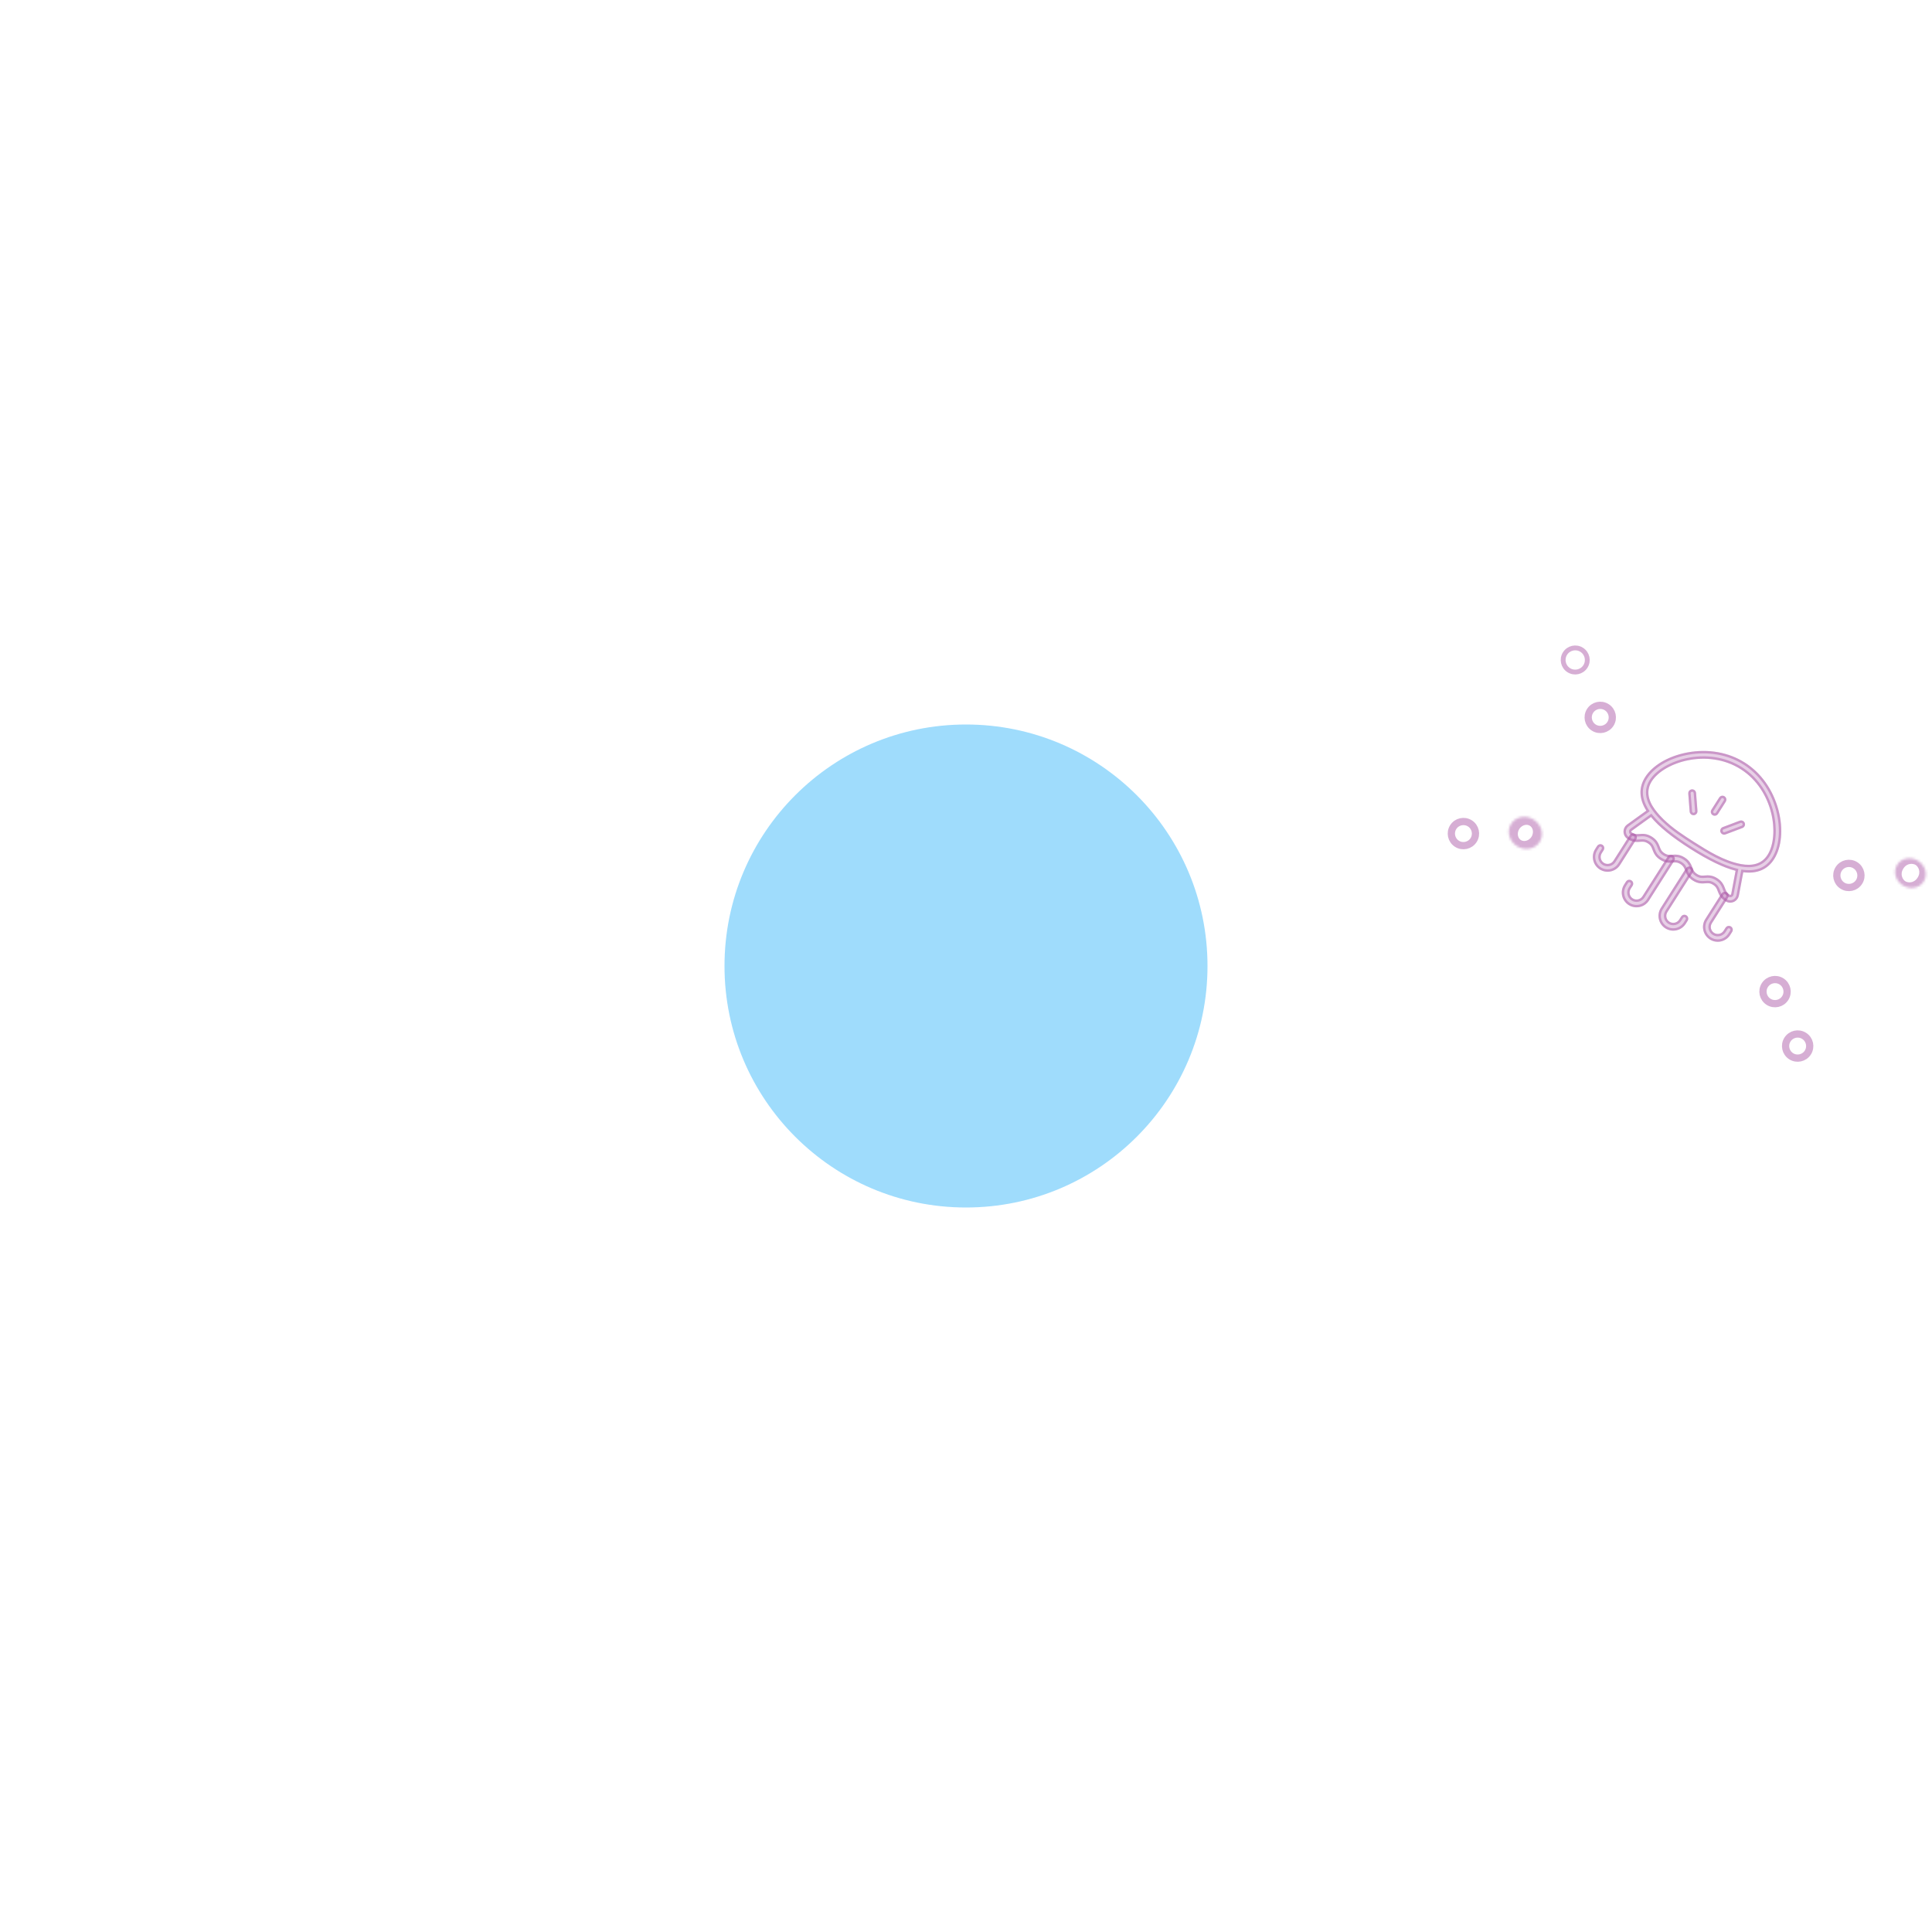 <svg width="800" height="800" viewBox="0 0 800 800" fill="none" xmlns="http://www.w3.org/2000/svg">
<g clip-path="url(#clip0_1653_5189)">
<g opacity="0.5" filter="url(#filter0_f_1653_5189)">
<path d="M400 500C455.228 500 500 455.228 500 400C500 344.772 455.228 300 400 300C344.772 300 300 344.772 300 400C300 455.228 344.772 500 400 500Z" fill="#3FB9FA"/>
</g>
<path d="M689.577 384.417C686.726 382.604 685.881 378.81 687.694 375.958L698.131 359.539C698.613 358.782 699.617 358.558 700.374 359.039C701.131 359.521 701.354 360.525 700.873 361.282L690.435 377.701C689.583 379.041 689.981 380.824 691.32 381.675C692.66 382.527 694.443 382.13 695.295 380.79L696.1 379.523C696.581 378.766 697.585 378.543 698.342 379.024C699.099 379.505 699.323 380.509 698.842 381.266L698.036 382.533C696.224 385.385 692.429 386.23 689.577 384.417Z" fill="#AE5EAB" fill-opacity="0.3"/>
<path d="M700.105 359.461C700.629 359.794 700.784 360.489 700.452 361.013L690.014 377.432C689.014 379.005 689.479 381.098 691.052 382.098C692.625 383.097 694.717 382.631 695.717 381.058L696.522 379.791C696.855 379.267 697.55 379.113 698.074 379.446C698.598 379.779 698.753 380.474 698.42 380.998L697.615 382.264C695.95 384.883 692.464 385.659 689.846 383.995C687.227 382.33 686.451 378.844 688.116 376.226L698.554 359.807C698.887 359.283 699.581 359.128 700.105 359.461Z" stroke="#AE5EAB" stroke-opacity="0.5"/>
<path d="M708.002 389.018C705.15 387.206 704.305 383.411 706.118 380.56L712.816 370.023C713.297 369.266 714.301 369.043 715.058 369.524C715.815 370.005 716.039 371.009 715.558 371.766L708.86 382.302C708.008 383.642 708.405 385.425 709.745 386.277C711.085 387.128 712.868 386.731 713.719 385.392L714.525 384.125C715.006 383.368 716.01 383.144 716.767 383.625C717.524 384.107 717.747 385.111 717.266 385.868L716.461 387.135C714.648 389.986 710.853 390.831 708.002 389.018Z" fill="#AE5EAB" fill-opacity="0.3"/>
<path d="M714.79 369.946C715.314 370.279 715.469 370.974 715.136 371.498L708.438 382.034C707.438 383.607 707.904 385.699 709.477 386.698C711.05 387.698 713.141 387.232 714.141 385.66L714.946 384.393C715.279 383.869 715.975 383.714 716.499 384.047C717.023 384.38 717.177 385.076 716.844 385.6L716.039 386.866C714.374 389.485 710.889 390.261 708.27 388.596C705.652 386.932 704.875 383.446 706.54 380.828L713.238 370.291C713.571 369.767 714.266 369.613 714.79 369.946Z" stroke="#AE5EAB" stroke-opacity="0.5"/>
<path d="M674.374 374.756C671.523 372.943 670.678 369.149 672.491 366.297L673.296 365.03C673.777 364.273 674.781 364.049 675.538 364.531C676.295 365.012 676.519 366.016 676.038 366.773L675.232 368.04C674.38 369.38 674.778 371.163 676.117 372.014C677.457 372.866 679.24 372.469 680.092 371.129L690.522 354.723C691.003 353.965 692.007 353.742 692.764 354.223C693.521 354.704 693.745 355.708 693.263 356.465L682.833 372.872C681.021 375.724 677.226 376.569 674.374 374.756Z" fill="#AE5EAB" fill-opacity="0.3"/>
<path d="M692.496 354.645C693.02 354.978 693.174 355.673 692.842 356.197L682.412 372.604C680.747 375.222 677.261 375.998 674.643 374.334C672.024 372.669 671.248 369.184 672.913 366.565L673.718 365.298C674.051 364.774 674.746 364.62 675.269 364.953C675.794 365.286 675.949 365.981 675.616 366.505L674.811 367.772C673.811 369.344 674.276 371.437 675.849 372.437C677.422 373.437 679.514 372.97 680.514 371.397L690.944 354.99C691.277 354.467 691.972 354.312 692.496 354.645Z" stroke="#AE5EAB" stroke-opacity="0.5"/>
<path d="M662.396 360.022C659.544 358.209 658.699 354.414 660.512 351.563L661.317 350.296C661.799 349.539 662.802 349.315 663.559 349.797C664.317 350.278 664.54 351.282 664.059 352.039L663.253 353.306C662.402 354.645 662.799 356.428 664.139 357.28C665.478 358.132 667.261 357.735 668.113 356.395L674.811 345.859C675.292 345.102 676.296 344.879 677.053 345.36C677.81 345.841 678.034 346.845 677.552 347.602L670.855 358.138C669.042 360.989 665.247 361.834 662.396 360.022Z" fill="#AE5EAB" fill-opacity="0.3"/>
<path d="M676.785 345.782C677.309 346.115 677.464 346.81 677.131 347.334L670.433 357.869C668.768 360.488 665.283 361.264 662.664 359.599C660.046 357.935 659.27 354.449 660.934 351.831L661.739 350.564C662.072 350.04 662.767 349.886 663.291 350.218C663.815 350.552 663.97 351.247 663.637 351.771L662.832 353.037C661.832 354.61 662.297 356.702 663.87 357.702C665.443 358.702 667.535 358.235 668.535 356.663L675.233 346.127C675.566 345.603 676.261 345.449 676.785 345.782Z" stroke="#AE5EAB" stroke-opacity="0.5"/>
<path d="M734.632 355.749C737.781 350.796 738.461 343.238 736.451 335.531C734.254 327.104 729.313 320.091 722.537 315.783C715.762 311.476 707.314 309.978 698.751 311.565C690.92 313.016 684.365 316.839 681.216 321.791C678.471 326.109 678.645 330.77 681.722 335.668L673.772 341.392C672.786 342.102 672.219 343.251 672.254 344.465C672.289 345.68 672.922 346.794 673.947 347.446C676.094 348.811 677.777 348.681 679.13 348.577C680.266 348.489 681.086 348.426 682.32 349.211C683.554 349.995 683.845 350.765 684.247 351.83C684.727 353.099 685.324 354.678 687.471 356.043C689.617 357.407 691.3 357.277 692.651 357.173C693.786 357.085 694.606 357.021 695.839 357.805C697.069 358.587 697.359 359.356 697.761 360.42C698.239 361.688 698.834 363.267 700.979 364.63C703.125 365.995 704.807 365.864 706.159 365.759C707.293 365.671 708.113 365.608 709.345 366.391C710.576 367.173 710.866 367.943 711.268 369.007C711.746 370.275 712.342 371.854 714.487 373.218C715.512 373.869 716.79 373.97 717.905 373.486C719.019 373.003 719.819 372.001 720.043 370.807L721.852 361.18C727.594 361.887 731.887 360.067 734.632 355.749ZM716.612 370.506C716.521 370.545 716.381 370.572 716.23 370.476C714.999 369.693 714.709 368.924 714.307 367.86C713.829 366.592 713.233 365.013 711.088 363.649C708.942 362.285 707.26 362.416 705.908 362.52C704.774 362.608 703.954 362.672 702.722 361.889C701.492 361.107 701.202 360.338 700.8 359.274C700.322 358.005 699.727 356.427 697.582 355.063C695.435 353.699 693.753 353.829 692.401 353.934C691.266 354.021 690.446 354.085 689.214 353.301C687.98 352.517 687.689 351.747 687.286 350.682C686.806 349.413 686.21 347.834 684.063 346.469C681.916 345.104 680.232 345.234 678.88 345.338C677.744 345.425 676.924 345.488 675.69 344.704C675.539 344.608 675.504 344.47 675.501 344.371C675.498 344.272 675.525 344.133 675.671 344.028L683.631 338.297C686.954 342.327 692.275 346.645 699.855 351.464C707.434 356.282 713.602 359.269 718.662 360.567L716.851 370.207C716.817 370.383 716.702 370.467 716.612 370.506ZM721.049 357.815C714.069 356.558 707.499 352.474 701.598 348.722C697.16 345.901 692.691 343.014 688.912 339.324C685.748 336.236 682.011 331.86 682.623 327.095C682.786 325.822 683.271 324.614 683.958 323.534C689.02 315.571 707.119 309.832 720.794 318.525C734.469 327.218 736.953 346.042 731.891 354.006C729.391 357.939 725.305 358.58 721.049 357.815Z" fill="#AE5EAB" fill-opacity="0.3"/>
<path d="M722.269 316.206C728.72 320.307 733.493 326.912 735.756 334.882L735.968 335.657C737.955 343.28 737.26 350.682 734.21 355.48C732.886 357.563 731.203 359.026 729.171 359.889C727.135 360.753 724.718 361.029 721.913 360.684L721.448 360.626L721.361 361.088L719.552 370.714C719.371 371.681 718.752 372.501 717.883 372.944L717.705 373.028C716.743 373.445 715.641 373.358 714.755 372.796C713.002 371.681 712.364 370.432 711.918 369.305L711.736 368.83C711.538 368.308 711.348 367.797 711.036 367.32C710.716 366.83 710.281 366.393 709.613 365.969C708.945 365.544 708.365 365.336 707.786 365.253C707.363 365.193 706.951 365.203 706.536 365.23L706.121 365.261C704.796 365.363 703.252 365.483 701.248 364.209C699.495 363.095 698.857 361.846 698.41 360.719L698.229 360.244C698.032 359.721 697.841 359.21 697.53 358.733C697.209 358.244 696.775 357.807 696.107 357.383C695.439 356.958 694.859 356.749 694.279 356.667C693.856 356.607 693.444 356.617 693.03 356.643L692.613 356.674C691.289 356.776 689.744 356.895 687.739 355.621C685.984 354.506 685.344 353.256 684.897 352.128L684.715 351.654C684.517 351.131 684.326 350.619 684.014 350.141C683.693 349.651 683.258 349.214 682.588 348.788C681.919 348.363 681.339 348.154 680.759 348.072C680.335 348.012 679.922 348.022 679.507 348.048L679.091 348.079C677.766 348.181 676.221 348.299 674.215 347.024C673.33 346.461 672.784 345.5 672.753 344.451C672.725 343.468 673.154 342.535 673.909 341.917L674.064 341.797L682.014 336.075L682.395 335.8L682.145 335.402C680.642 333.01 679.867 330.704 679.786 328.494C679.705 326.288 680.314 324.142 681.638 322.06C684.593 317.411 690.699 313.728 698.12 312.197L698.843 312.056C707.293 310.49 715.61 311.972 722.269 316.206ZM718.786 360.082C713.801 358.803 707.685 355.849 700.124 351.042C692.561 346.234 687.29 341.95 684.017 337.979L683.719 337.617L683.339 337.891L675.378 343.622C675.097 343.824 675.015 344.1 675.003 344.303L675.002 344.385L675.001 344.386C675.007 344.593 675.089 344.914 675.422 345.126C676.091 345.551 676.671 345.761 677.251 345.843C677.675 345.904 678.087 345.894 678.502 345.867L678.919 345.836C680.243 345.734 681.789 345.616 683.794 346.891C685.549 348.007 686.189 349.256 686.636 350.384L686.819 350.859C687.016 351.382 687.208 351.894 687.52 352.371C687.841 352.861 688.277 353.298 688.946 353.723C689.614 354.148 690.194 354.357 690.774 354.44C691.197 354.5 691.609 354.49 692.024 354.463L692.439 354.432C693.764 354.329 695.309 354.211 697.313 355.485C699.066 356.6 699.705 357.848 700.151 358.975L700.332 359.451C700.529 359.973 700.72 360.484 701.032 360.961C701.352 361.45 701.787 361.886 702.454 362.311C703.122 362.735 703.702 362.944 704.281 363.027C704.704 363.087 705.116 363.076 705.531 363.049L705.947 363.019C707.271 362.916 708.815 362.797 710.819 364.071C712.573 365.186 713.211 366.434 713.657 367.562L713.839 368.037C714.036 368.559 714.227 369.071 714.539 369.548C714.859 370.037 715.294 370.473 715.962 370.898C716.295 371.11 716.62 371.047 716.81 370.965C716.976 370.893 717.203 370.735 717.306 370.436L717.342 370.299L719.154 360.66L719.24 360.198L718.786 360.082ZM721.063 318.104C714.096 313.675 706.016 312.929 699.05 314.292C692.105 315.651 686.167 319.128 683.536 323.266L683.276 323.697C682.735 324.645 682.339 325.683 682.163 326.778L682.127 327.032C681.802 329.566 682.638 331.966 683.924 334.096C685.05 335.96 686.538 337.65 687.959 339.084L688.562 339.682C692.384 343.413 696.896 346.326 701.33 349.144C707.033 352.77 713.453 356.771 720.297 358.179L720.961 358.307C725.31 359.089 729.656 358.455 732.313 354.274L732.553 353.879C734.98 349.708 735.518 343.069 733.854 336.417C732.132 329.532 728.029 322.532 721.063 318.104Z" stroke="#AE5EAB" stroke-opacity="0.5"/>
<path d="M709.15 337.536C708.393 337.055 708.169 336.051 708.65 335.294L711.872 330.226C712.353 329.469 713.357 329.246 714.114 329.727C714.871 330.208 715.095 331.212 714.613 331.969L711.392 337.037C710.911 337.794 709.907 338.017 709.15 337.536Z" fill="#AE5EAB" fill-opacity="0.3"/>
<path d="M713.845 330.149C714.369 330.482 714.525 331.177 714.192 331.701L710.97 336.768C710.637 337.292 709.941 337.447 709.417 337.114C708.894 336.781 708.739 336.086 709.072 335.562L712.294 330.494C712.627 329.971 713.322 329.816 713.845 330.149Z" stroke="#AE5EAB" stroke-opacity="0.5"/>
<path d="M713.064 345.364C712.778 345.182 712.546 344.909 712.417 344.567C712.101 343.728 712.524 342.791 713.363 342.474L720.385 339.823C721.225 339.506 722.162 339.929 722.479 340.768C722.796 341.608 722.372 342.545 721.533 342.862L714.511 345.513C714.013 345.701 713.481 345.629 713.064 345.364Z" fill="#AE5EAB" fill-opacity="0.3"/>
<path d="M720.562 340.29C721.106 340.085 721.711 340.329 721.965 340.839L722.011 340.945C722.217 341.489 721.972 342.094 721.462 342.348L721.356 342.394L714.334 345.045C713.99 345.175 713.622 345.126 713.333 344.942C713.159 344.832 713.015 344.674 712.922 344.477L712.885 344.391L712.886 344.39C712.68 343.846 712.924 343.241 713.434 342.987L713.539 342.942L720.562 340.29Z" stroke="#AE5EAB" stroke-opacity="0.5"/>
<path d="M700.399 337.316C699.982 337.051 699.691 336.6 699.649 336.07L699.07 328.586C699.001 327.692 699.67 326.911 700.564 326.842C701.459 326.772 702.24 327.441 702.309 328.336L702.888 335.819C702.958 336.714 702.289 337.495 701.394 337.564C701.03 337.592 700.685 337.498 700.399 337.316Z" fill="#AE5EAB" fill-opacity="0.3"/>
<path d="M700.604 327.34C701.184 327.295 701.695 327.7 701.796 328.26L701.81 328.374L702.39 335.858C702.434 336.439 702.03 336.95 701.469 337.051L701.356 337.065C701.103 337.085 700.864 337.02 700.666 336.894C700.413 336.733 700.228 336.474 700.167 336.166L700.148 336.031L699.569 328.547C699.524 327.967 699.928 327.456 700.489 327.355L700.604 327.34Z" stroke="#AE5EAB" stroke-opacity="0.5"/>
<circle cx="765.586" cy="362.504" r="5" transform="rotate(32.445 765.586 362.504)" stroke="#AE5EAB" stroke-opacity="0.5" stroke-width="3"/>
<mask id="path-19-inside-1_1653_5189" fill="white">
<ellipse cx="791.087" cy="361.535" rx="6.5" ry="6" transform="rotate(32.445 791.087 361.535)"/>
</mask>
<path d="M796.572 365.022L788.133 359.657C789.715 357.17 792.25 357.535 793.233 358.159L787.868 366.598L782.503 375.038C789.545 379.514 799.874 378.468 805.011 370.387L796.572 365.022ZM787.868 366.598L793.233 358.159C794.215 358.784 795.622 360.925 794.04 363.413L785.601 358.048L777.162 352.683C772.025 360.764 775.461 370.561 782.503 375.038L787.868 366.598ZM785.601 358.048L794.04 363.413C792.459 365.9 789.923 365.535 788.941 364.911L794.306 356.472L799.671 348.032C792.629 343.556 782.299 344.602 777.162 352.683L785.601 358.048ZM794.306 356.472L788.941 364.911C787.958 364.286 786.552 362.145 788.133 359.657L796.572 365.022L805.011 370.387C810.148 362.306 806.712 352.509 799.671 348.032L794.306 356.472Z" fill="#AE5EAB" fill-opacity="0.5" mask="url(#path-19-inside-1_1653_5189)"/>
<circle cx="6.5" cy="6.5" r="5" transform="matrix(-0.844 -0.536 -0.536 0.844 671.602 295.055)" stroke="#AE5EAB" stroke-opacity="0.5" stroke-width="3"/>
<circle cx="6" cy="6" r="5" transform="matrix(-0.844 -0.536 -0.536 0.844 660.547 271.438)" stroke="#AE5EAB" stroke-opacity="0.5" stroke-width="2"/>
<mask id="path-23-inside-2_1653_5189" fill="white">
<ellipse cx="631.628" cy="344.888" rx="7" ry="6.5" transform="rotate(-147.555 631.628 344.888)"/>
</mask>
<path d="M625.72 341.133L634.159 346.498C633.506 347.525 632.526 348.041 631.727 348.188C630.946 348.332 630.249 348.159 629.75 347.842L635.115 339.403L640.48 330.964C633.156 326.308 622.537 327.499 617.281 335.768L625.72 341.133ZM635.115 339.403L629.75 347.842C629.25 347.524 628.798 346.967 628.597 346.198C628.391 345.413 628.443 344.306 629.096 343.279L637.535 348.643L645.974 354.008C651.23 345.74 647.803 335.619 640.48 330.964L635.115 339.403ZM637.535 348.643L629.096 343.279C629.749 342.251 630.729 341.735 631.528 341.588C632.309 341.444 633.006 341.617 633.505 341.934L628.14 350.374L622.776 358.813C630.099 363.468 640.718 362.277 645.974 354.008L637.535 348.643ZM628.14 350.374L633.505 341.934C634.005 342.252 634.457 342.809 634.658 343.578C634.864 344.363 634.812 345.47 634.159 346.498L625.72 341.133L617.281 335.768C612.025 344.036 615.452 354.157 622.776 358.813L628.14 350.374Z" fill="#AE5EAB" fill-opacity="0.5" mask="url(#path-23-inside-2_1653_5189)"/>
<circle cx="605.972" cy="345.168" r="5" transform="rotate(-147.555 605.972 345.168)" stroke="#AE5EAB" stroke-opacity="0.5" stroke-width="3"/>
<circle cx="6.5" cy="6.5" r="5" transform="matrix(0.844 0.536 0.536 -0.844 726.034 412.605)" stroke="#AE5EAB" stroke-opacity="0.5" stroke-width="3"/>
<circle cx="6.5" cy="6.5" r="5" transform="matrix(0.844 0.536 0.536 -0.844 735.401 435.152)" stroke="#AE5EAB" stroke-opacity="0.5" stroke-width="3"/>
</g>
<defs>
<filter id="filter0_f_1653_5189" x="0" y="0" width="800" height="800" filterUnits="userSpaceOnUse" color-interpolation-filters="sRGB">
<feFlood flood-opacity="0" result="BackgroundImageFix"/>
<feBlend mode="normal" in="SourceGraphic" in2="BackgroundImageFix" result="shape"/>
<feGaussianBlur stdDeviation="150" result="effect1_foregroundBlur_1653_5189"/>
</filter>
<clipPath id="clip0_1653_5189">
<rect width="800" height="800" fill="white"/>
</clipPath>
</defs>
</svg>
